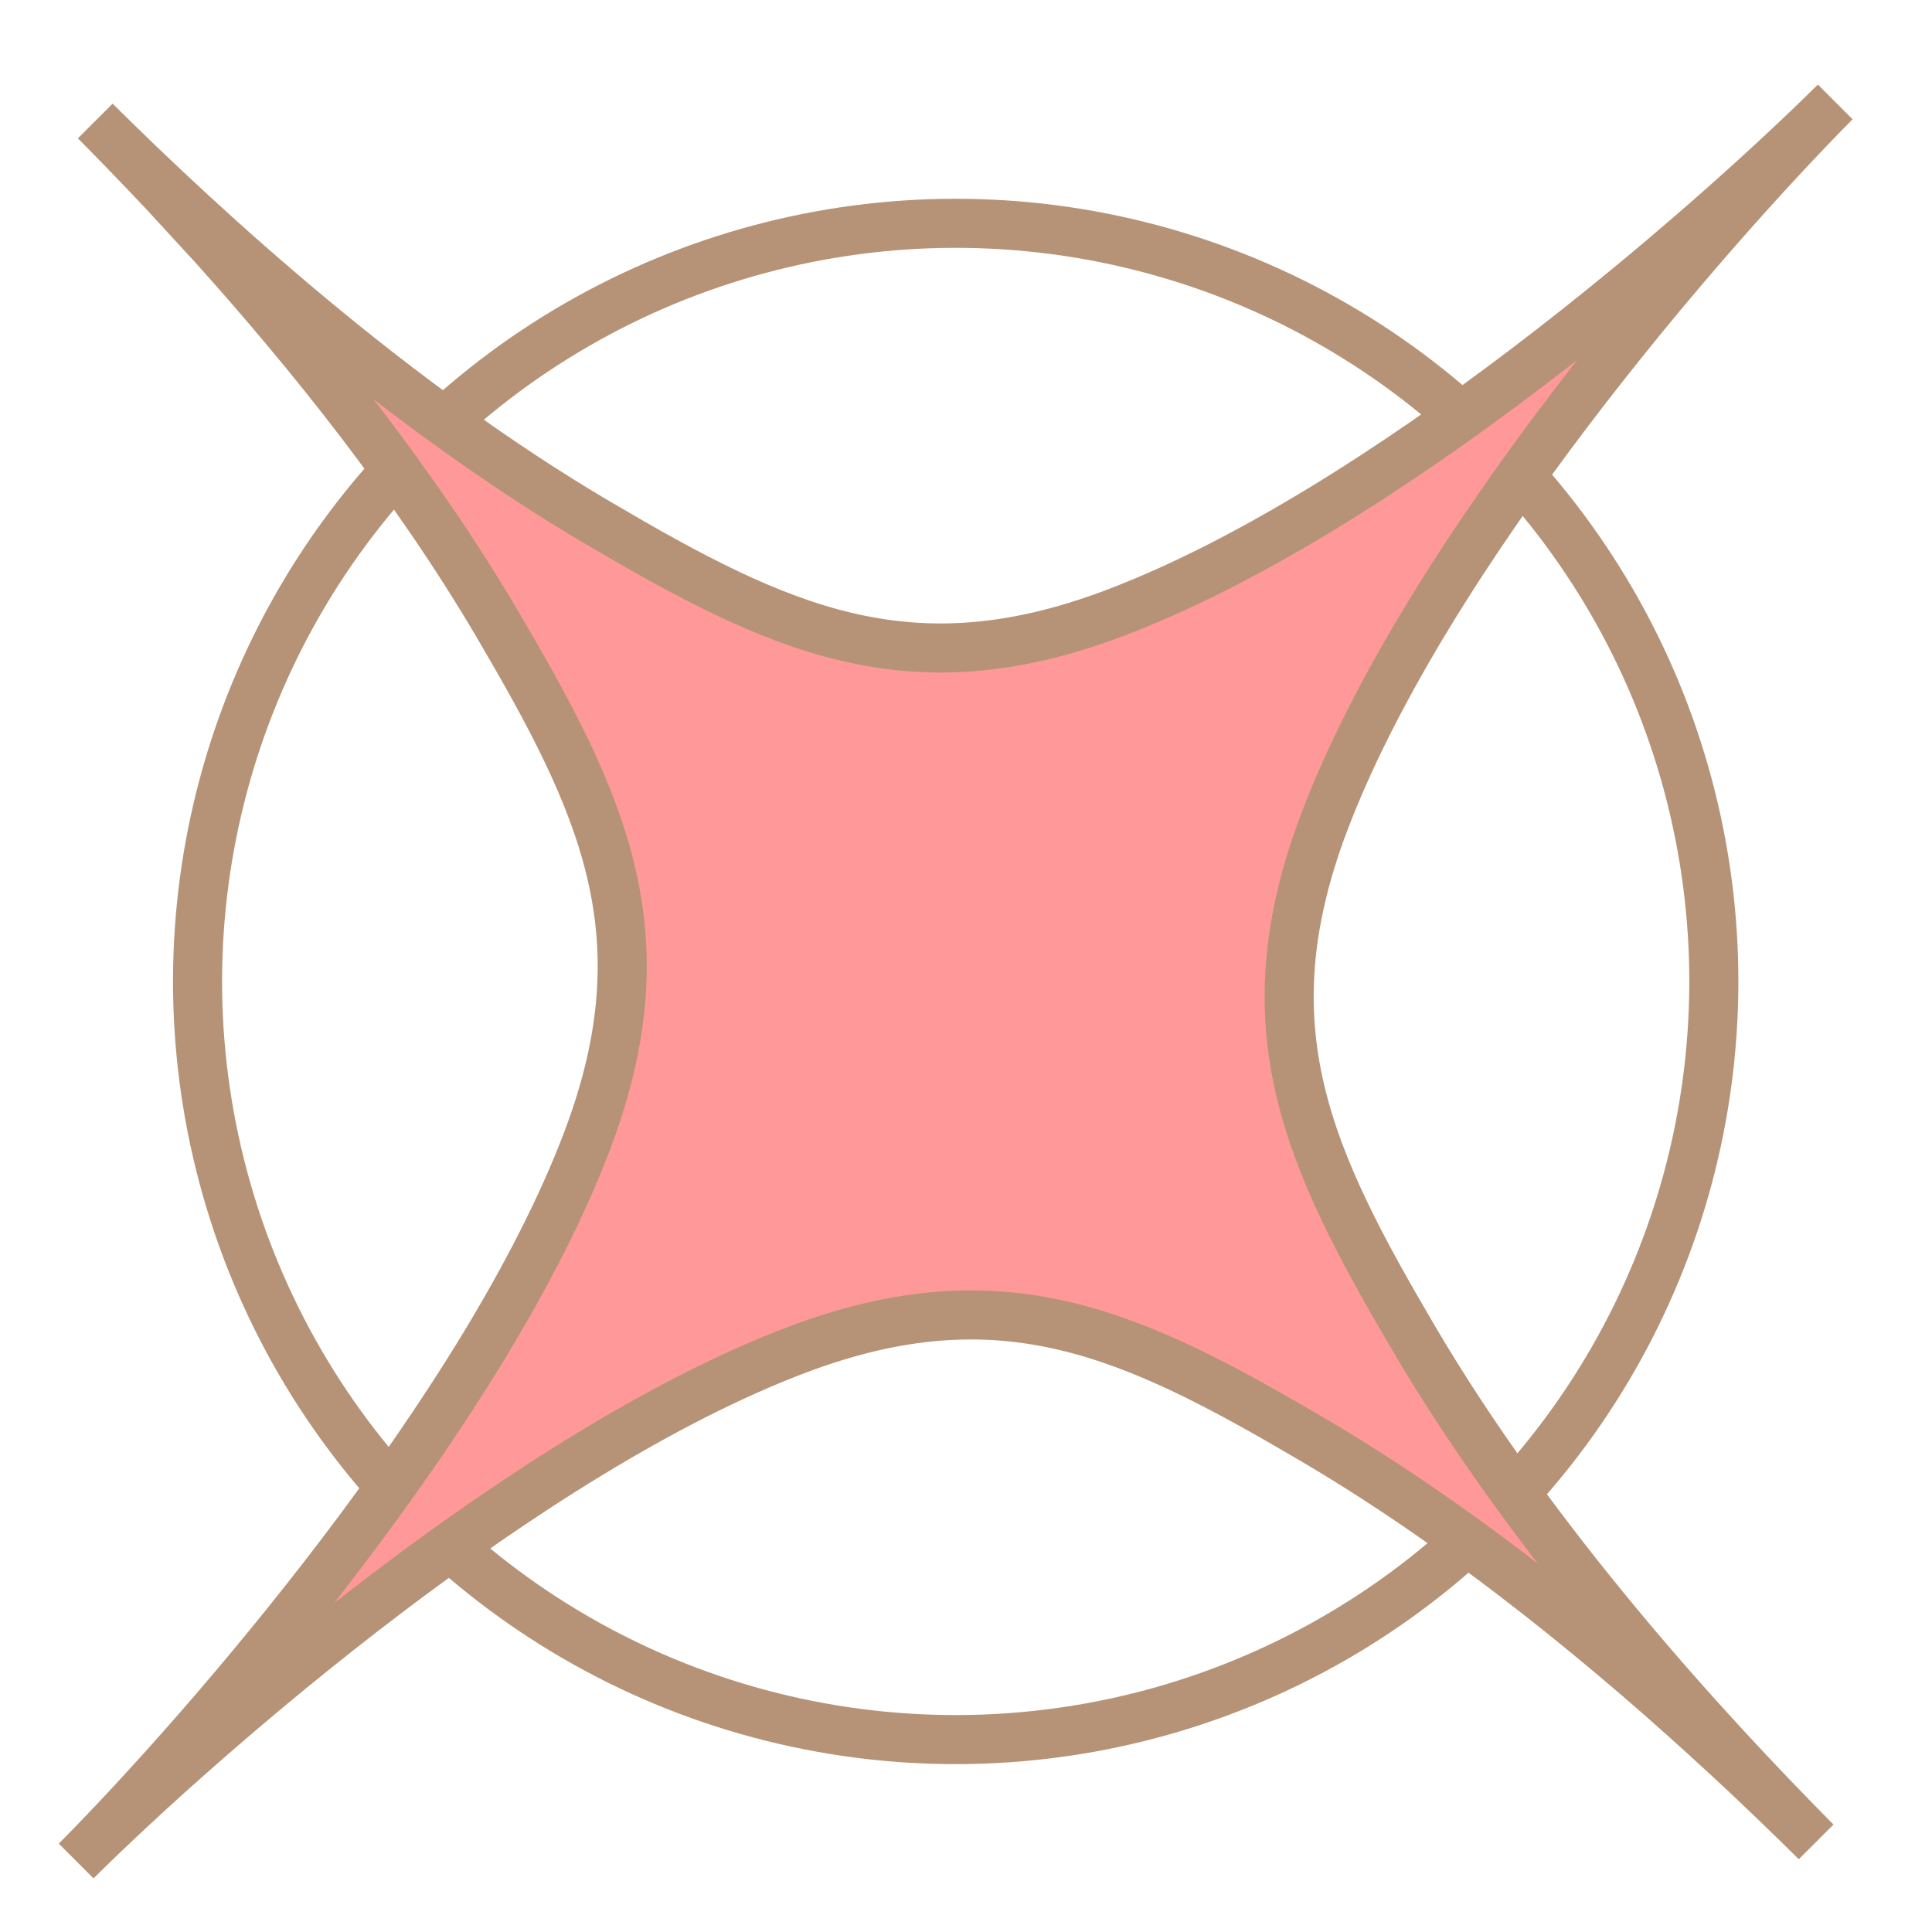 <?xml version="1.0" encoding="UTF-8"?> <!-- Creator: CorelDRAW 2019 (64-Bit) --> <svg xmlns="http://www.w3.org/2000/svg" xmlns:xlink="http://www.w3.org/1999/xlink" xmlns:xodm="http://www.corel.com/coreldraw/odm/2003" xml:space="preserve" width="3mm" height="3mm" style="shape-rendering:geometricPrecision; text-rendering:geometricPrecision; image-rendering:optimizeQuality; fill-rule:evenodd; clip-rule:evenodd" viewBox="0 0 300 300"> <defs> <style type="text/css"> <![CDATA[ .str0 {stroke:#B69377;stroke-width:7.62;stroke-miterlimit:22.926} .fil0 {fill:none} .fil1 {fill:#FF9999} ]]> </style> </defs> <g id="Слой_x0020_1">  <g id="_2829427758944"> <circle class="fil0 str0" transform="matrix(0.707 0.707 -0.707 0.707 148.4 152.4)" r="117.74"></circle> <path class="fil1 str0" d="M284.96 15.84c-20.23,20.43 -63.66,70.28 -79.4,112 -11.99,31.81 -2.45,52.05 14.03,80.08 18.68,31.75 45.02,60.55 62.41,78.08 -3.97,-3.94 -8.52,-8.34 -13.55,-13l-0.53 -0.48c-17.11,-15.84 -39.69,-34.63 -64,-48.93 -28.03,-16.48 -48.27,-26.02 -80.08,-14.03 -41.72,15.74 -91.57,59.17 -112,79.4 20.23,-20.43 63.66,-70.28 79.4,-112 11.99,-31.81 2.45,-52.05 -14.03,-80.08 -12.84,-21.82 -29.3,-42.26 -43.99,-58.6l-1 -1.1 -0.06 -0.06 -6.56 -7.13c-3.85,-4.1 -7.49,-7.85 -10.8,-11.19l0 0c17.53,17.39 46.34,43.73 78.08,62.41 28.03,16.48 48.27,26.02 80.08,14.03 41.72,-15.74 91.57,-59.17 112,-79.4zm-2.96 270.16l0 0 -20.07 -20.07 20.07 20.07zm-251.46 -251.46l-15.74 -15.74 15.74 15.74z"></path> </g> </g> </svg> 